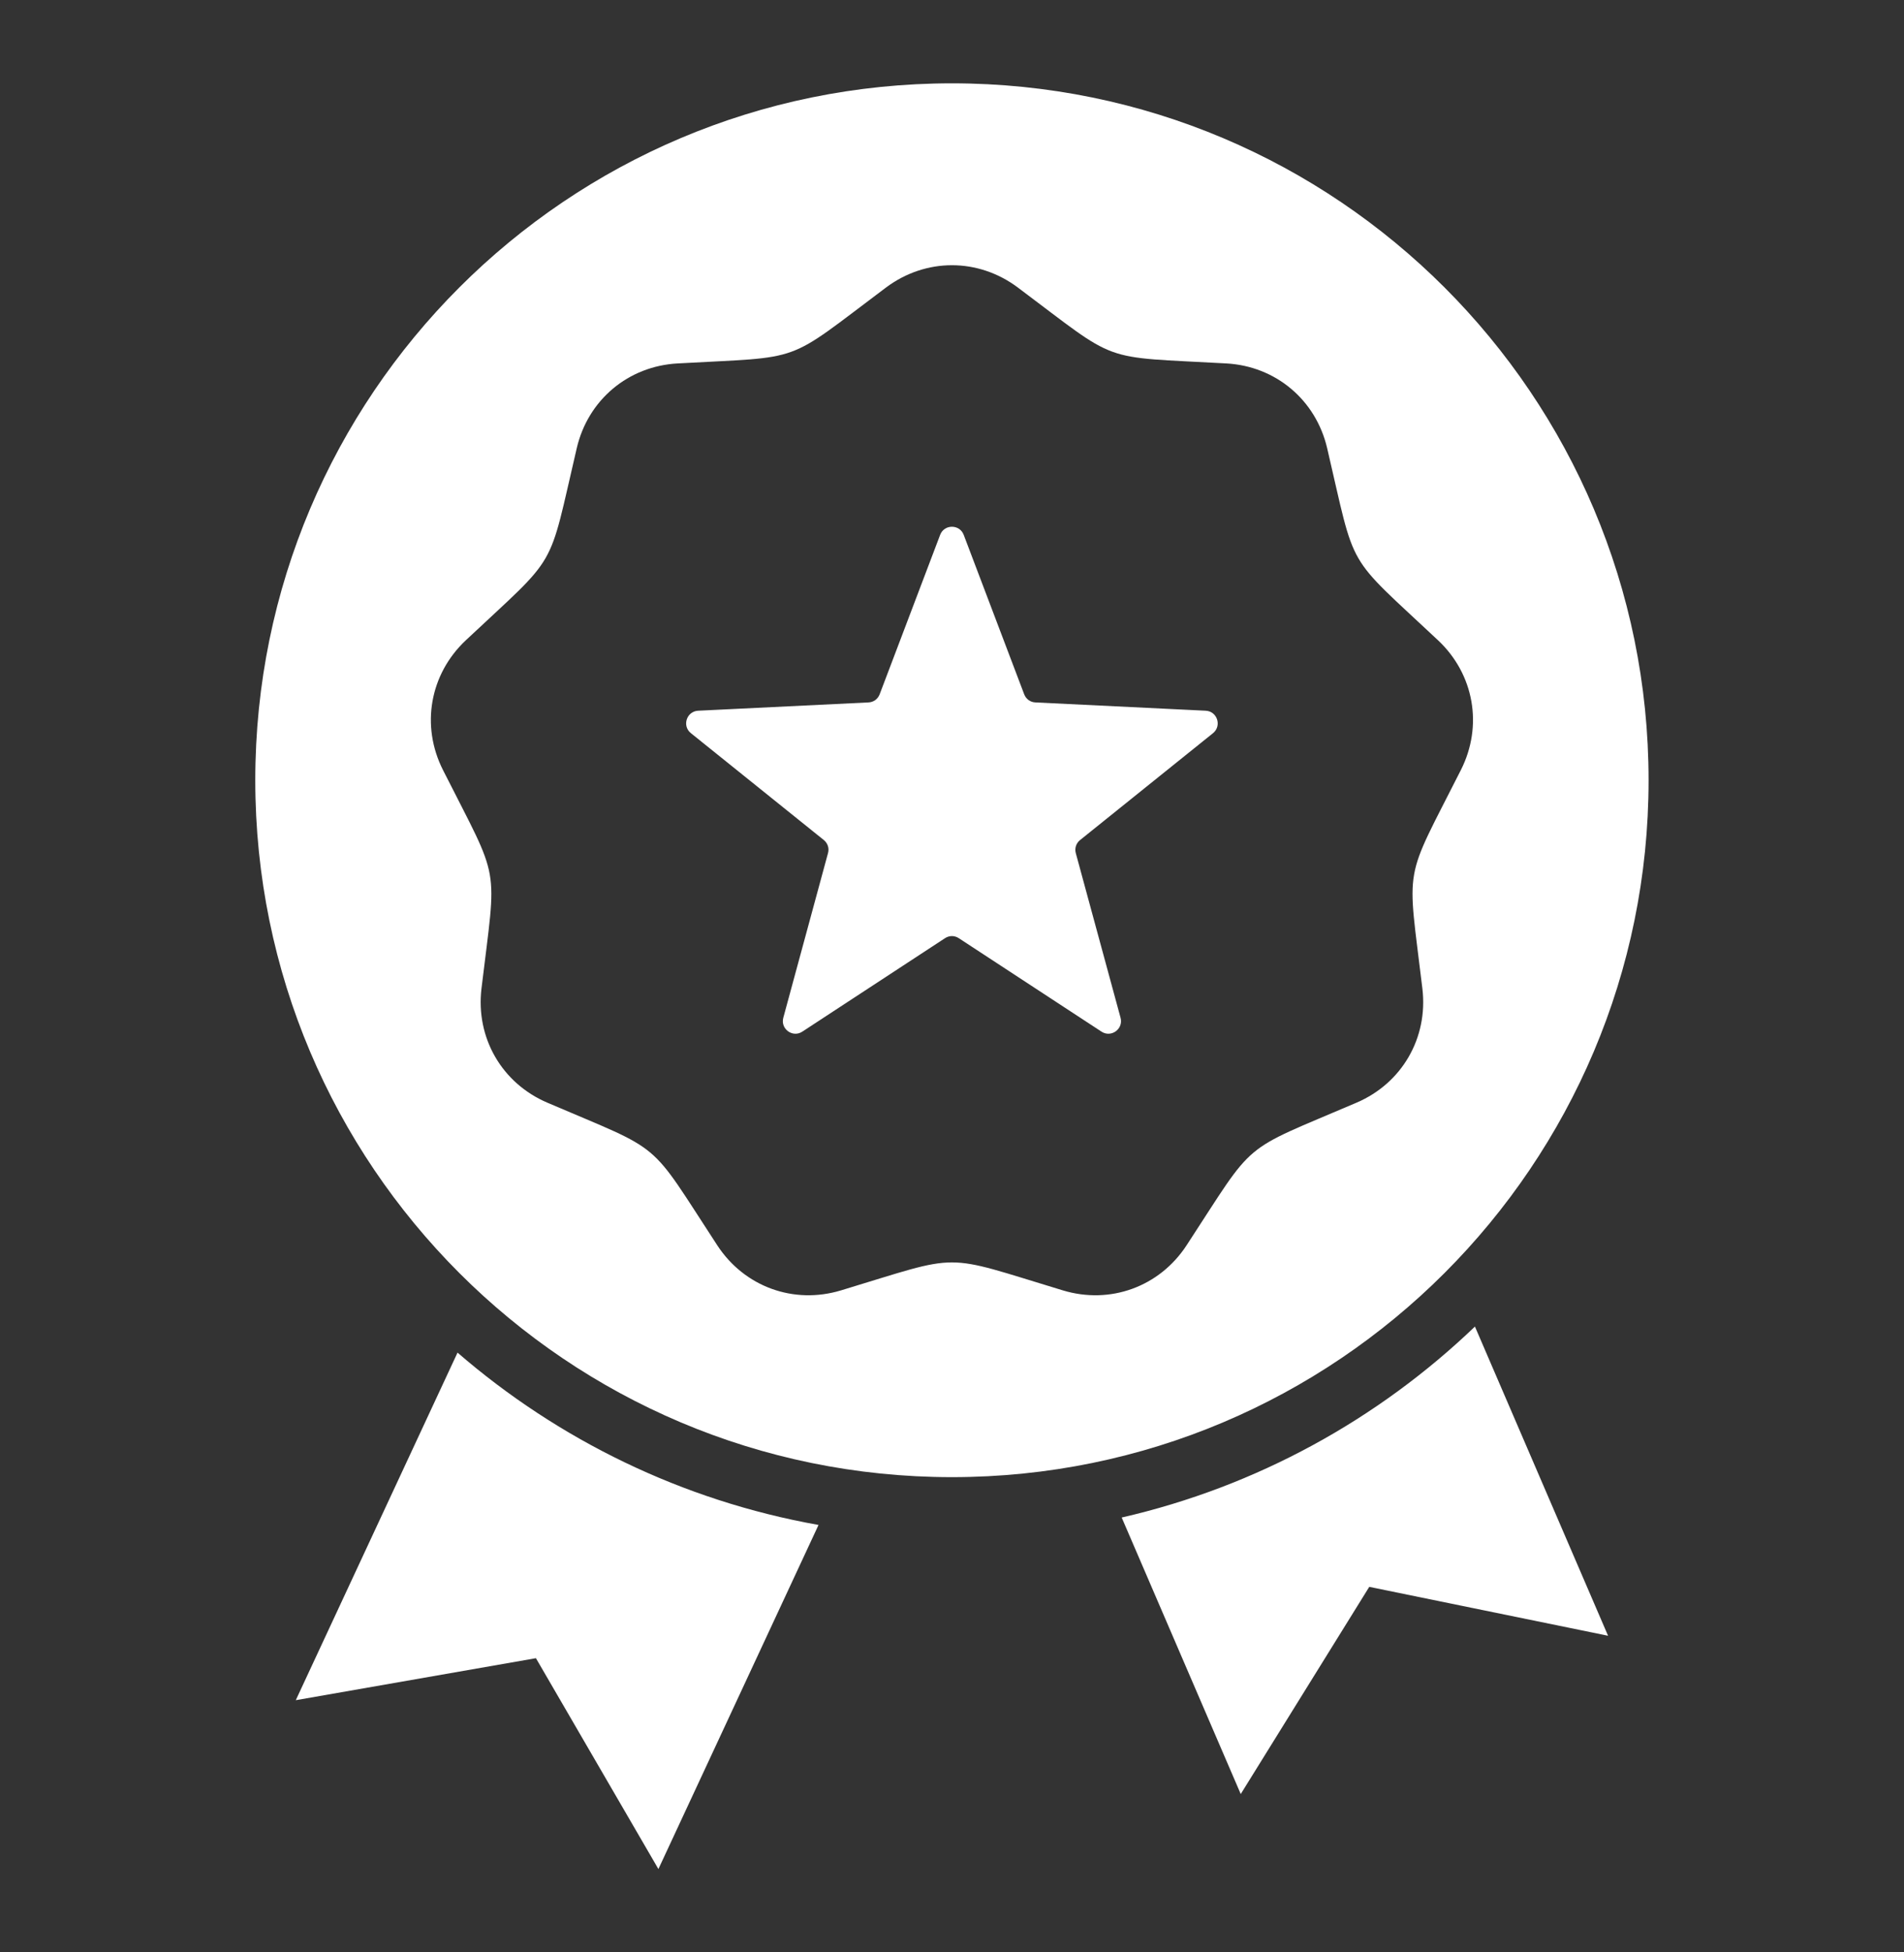 <svg width="40" height="41" viewBox="0 0 40 41" fill="none" xmlns="http://www.w3.org/2000/svg">
<rect x="0" y="0" width="40" height="41" fill="#333333" stroke="none"/>
<path fill-rule="evenodd" clip-rule="evenodd" d="M19.998 1.75C28.081 1.75 34.634 8.302 34.634 16.385C34.634 24.468 28.081 31.02 19.998 31.02C11.916 31.02 5.363 24.468 5.363 16.385C5.363 8.302 11.916 1.75 19.998 1.75ZM30.986 27.858C28.953 29.805 26.404 31.217 23.565 31.868L26.066 37.675L28.766 33.324L33.783 34.351L30.986 27.858ZM17.196 32.024C14.328 31.513 11.726 30.233 9.612 28.405L6.214 35.704L11.259 34.822L13.832 39.25L17.196 32.024ZM20.246 11.232C20.16 11.005 19.837 11.005 19.751 11.232L18.48 14.581C18.441 14.681 18.352 14.746 18.245 14.751L14.667 14.925C14.424 14.937 14.324 15.244 14.514 15.396L17.306 17.64C17.39 17.708 17.424 17.813 17.395 17.916L16.456 21.373C16.392 21.608 16.653 21.798 16.856 21.664L19.853 19.702C19.943 19.643 20.053 19.643 20.143 19.702L23.14 21.664C23.344 21.798 23.605 21.608 23.541 21.373L22.601 17.917C22.573 17.813 22.607 17.708 22.691 17.641L25.483 15.397C25.673 15.244 25.573 14.937 25.33 14.925L21.752 14.751C21.645 14.746 21.556 14.681 21.517 14.581L20.246 11.232ZM21.382 6.037C20.549 5.414 19.448 5.414 18.615 6.037C16.448 7.66 16.939 7.481 14.236 7.632C13.197 7.689 12.354 8.397 12.117 9.41C11.499 12.046 11.761 11.593 9.786 13.446C9.028 14.158 8.837 15.242 9.306 16.17C10.527 18.587 10.437 18.072 10.115 20.76C9.992 21.793 10.542 22.747 11.498 23.156C13.987 24.222 13.587 23.886 15.069 26.152C15.638 27.022 16.672 27.399 17.668 27.098C20.26 26.315 19.737 26.315 22.329 27.098C23.325 27.399 24.359 27.022 24.928 26.152C26.41 23.886 26.01 24.222 28.499 23.156C29.455 22.747 30.005 21.793 29.882 20.76C29.561 18.072 29.47 18.587 30.691 16.17C31.16 15.242 30.969 14.158 30.211 13.446C28.236 11.593 28.498 12.046 27.881 9.41C27.643 8.397 26.8 7.689 25.762 7.632C23.058 7.481 23.549 7.66 21.382 6.037Z" fill="white"/>
</svg>
